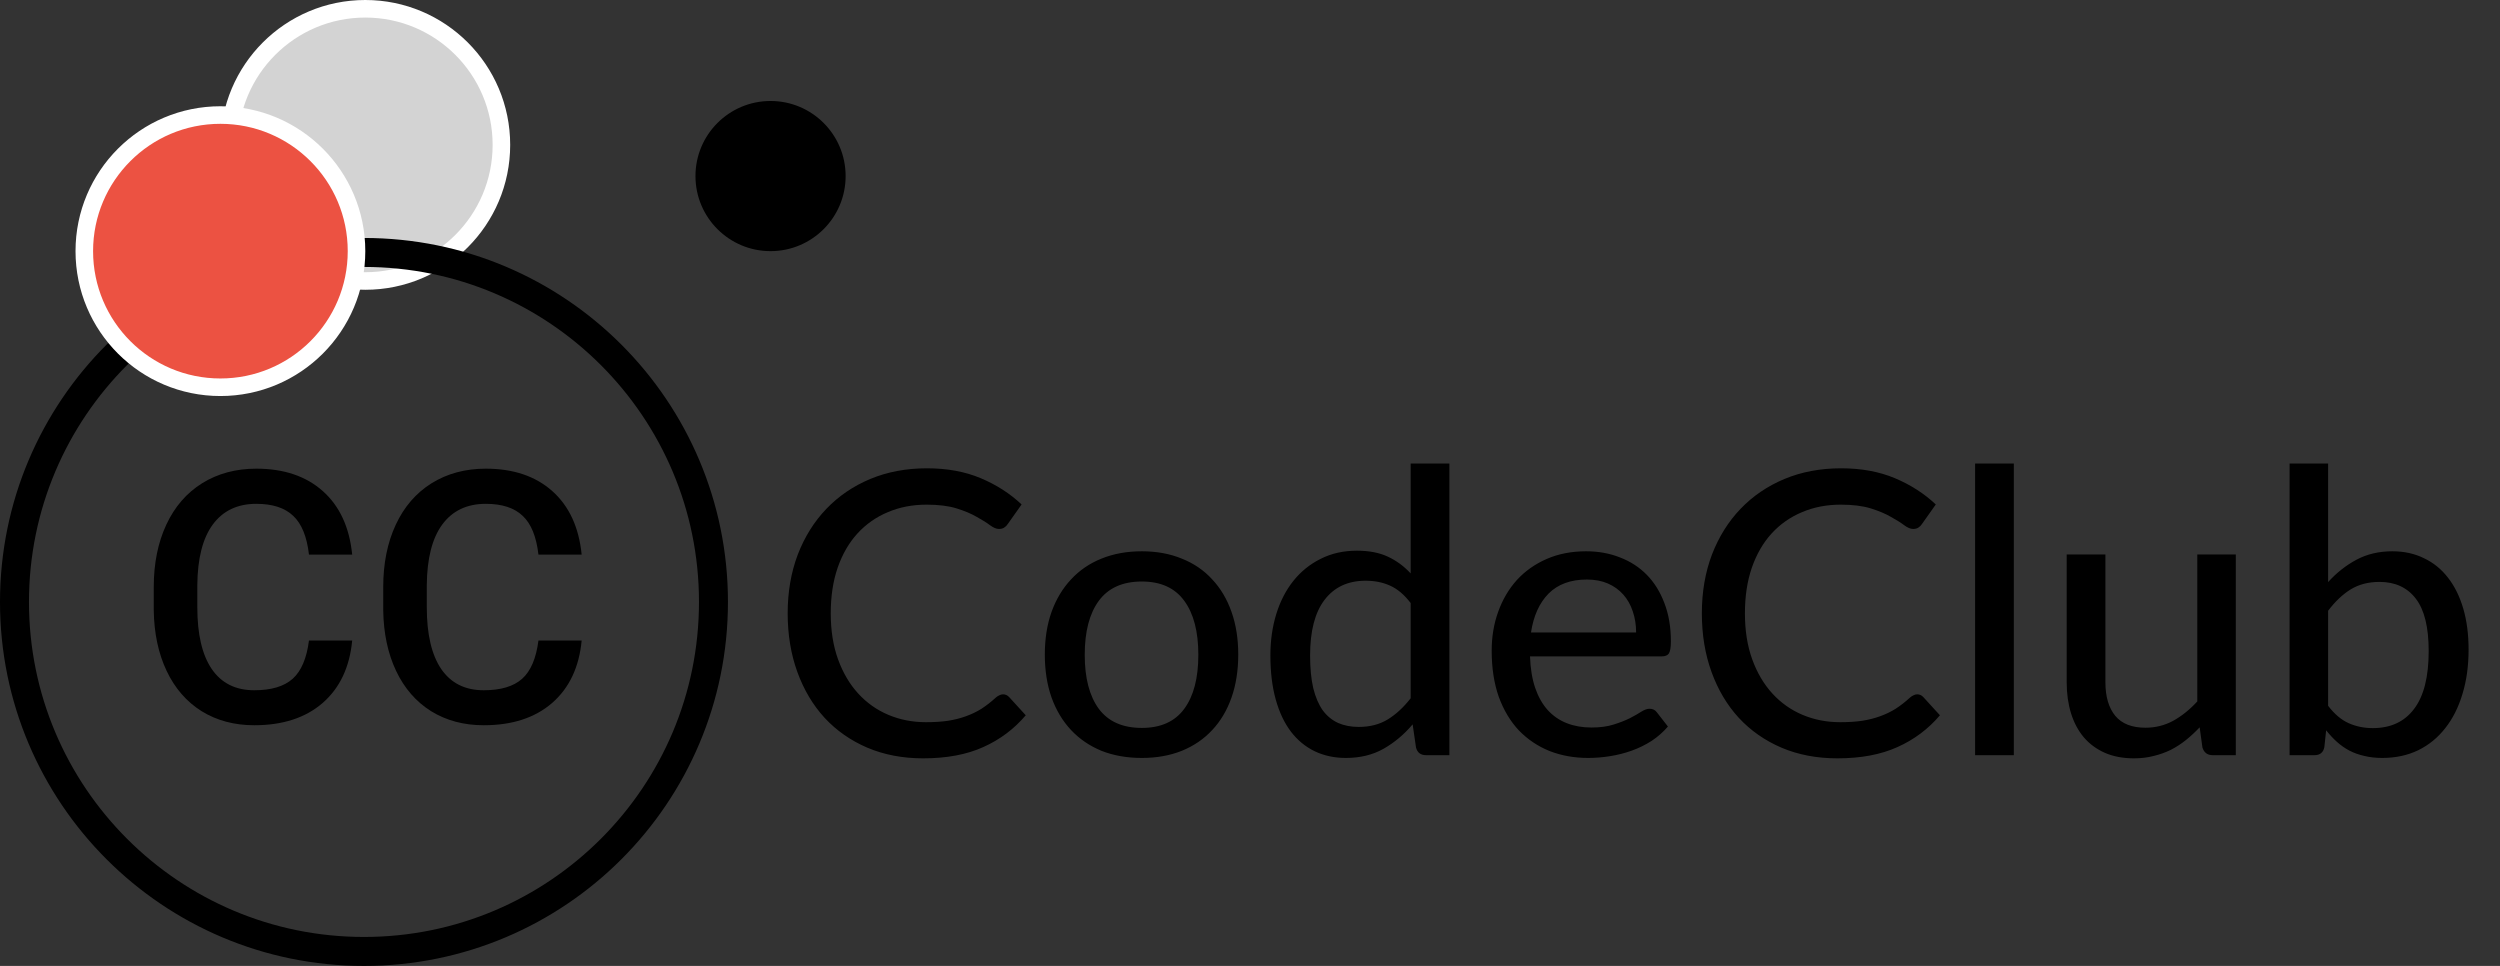 <svg width="2847" height="1100" viewBox="0 0 2847 1100" fill="none" xmlns="http://www.w3.org/2000/svg">
<rect x="0" y="0" width="2847" height="1100" fill="#333333" stroke="none"/>
<circle cx="416" cy="165" r="155" fill="#D3D3D3" stroke="white" stroke-width="20"/>
<circle cx="414.5" cy="685.5" r="398" stroke="black" stroke-width="33"/>
<path d="M401.07 729.422C398.206 759.76 387.008 783.458 367.477 800.516C347.945 817.443 321.969 825.906 289.547 825.906C266.891 825.906 246.904 820.568 229.586 809.891C212.398 799.083 199.117 783.784 189.742 763.992C180.367 744.201 175.484 721.219 175.094 695.047V668.484C175.094 641.661 179.846 618.029 189.352 597.586C198.857 577.143 212.464 561.388 230.172 550.32C248.01 539.253 268.583 533.719 291.891 533.719C323.271 533.719 348.531 542.247 367.672 559.305C386.812 576.362 397.945 600.451 401.07 631.57H351.852C349.508 611.128 343.518 596.414 333.883 587.43C324.378 578.315 310.38 573.758 291.891 573.758C270.406 573.758 253.87 581.635 242.281 597.391C230.823 613.016 224.964 635.997 224.703 666.336V691.531C224.703 722.26 230.172 745.698 241.109 761.844C252.177 777.99 268.323 786.062 289.547 786.062C308.948 786.062 323.531 781.701 333.297 772.977C343.062 764.253 349.247 749.734 351.852 729.422H401.07ZM662.398 729.422C659.534 759.76 648.336 783.458 628.805 800.516C609.273 817.443 583.297 825.906 550.875 825.906C528.219 825.906 508.232 820.568 490.914 809.891C473.727 799.083 460.445 783.784 451.07 763.992C441.695 744.201 436.812 721.219 436.422 695.047V668.484C436.422 641.661 441.174 618.029 450.68 597.586C460.185 577.143 473.792 561.388 491.5 550.32C509.339 539.253 529.911 533.719 553.219 533.719C584.599 533.719 609.859 542.247 629 559.305C648.141 576.362 659.273 600.451 662.398 631.57H613.18C610.836 611.128 604.846 596.414 595.211 587.43C585.706 578.315 571.708 573.758 553.219 573.758C531.734 573.758 515.198 581.635 503.609 597.391C492.151 613.016 486.292 635.997 486.031 666.336V691.531C486.031 722.26 491.5 745.698 502.438 761.844C513.505 777.99 529.651 786.062 550.875 786.062C570.276 786.062 584.859 781.701 594.625 772.977C604.391 764.253 610.576 749.734 613.18 729.422H662.398Z" fill="black"/>
<path d="M1142.25 790.7C1144.95 790.7 1147.28 791.75 1149.23 793.85L1168.13 814.55C1154.93 830.15 1138.8 842.225 1119.75 850.775C1100.85 859.325 1078.05 863.6 1051.35 863.6C1027.95 863.6 1006.73 859.55 987.68 851.45C968.78 843.35 952.58 832.025 939.08 817.475C925.73 802.925 915.38 785.525 908.03 765.275C900.68 745.025 897.005 722.75 897.005 698.45C897.005 674.15 900.83 651.875 908.48 631.625C916.28 611.375 927.155 593.975 941.105 579.425C955.055 564.875 971.705 553.55 991.055 545.45C1010.55 537.35 1032.08 533.3 1055.63 533.3C1078.58 533.3 1098.98 537.05 1116.83 544.55C1134.68 552.05 1150.2 562.025 1163.4 574.475L1147.65 596.75C1146.6 598.4 1145.25 599.75 1143.6 600.8C1142.1 601.85 1140.08 602.375 1137.53 602.375C1134.68 602.375 1131.3 600.95 1127.4 598.1C1123.65 595.25 1118.63 592.1 1112.33 588.65C1106.18 585.05 1098.53 581.825 1089.38 578.975C1080.23 576.125 1068.83 574.7 1055.18 574.7C1039.13 574.7 1024.43 577.55 1011.08 583.25C997.73 588.8 986.18 596.9 976.43 607.55C966.83 618.05 959.33 631.025 953.93 646.475C948.68 661.775 946.055 679.1 946.055 698.45C946.055 718.1 948.83 735.575 954.38 750.875C959.93 766.175 967.58 779.15 977.33 789.8C987.08 800.45 998.555 808.55 1011.75 814.1C1024.95 819.65 1039.2 822.425 1054.5 822.425C1063.8 822.425 1072.13 821.9 1079.48 820.85C1086.98 819.65 1093.8 817.925 1099.95 815.675C1106.25 813.425 1112.18 810.575 1117.73 807.125C1123.28 803.525 1128.75 799.25 1134.15 794.3C1135.35 793.25 1136.63 792.425 1137.98 791.825C1139.33 791.075 1140.75 790.7 1142.25 790.7ZM1300.32 627.8C1317.12 627.8 1332.27 630.575 1345.77 636.125C1359.42 641.525 1370.97 649.4 1380.42 659.75C1390.02 669.95 1397.37 682.325 1402.47 696.875C1407.57 711.275 1410.12 727.475 1410.12 745.475C1410.12 763.475 1407.57 779.75 1402.47 794.3C1397.37 808.85 1390.02 821.225 1380.42 831.425C1370.97 841.625 1359.42 849.5 1345.77 855.05C1332.27 860.45 1317.12 863.15 1300.32 863.15C1283.37 863.15 1268.07 860.45 1254.42 855.05C1240.92 849.5 1229.37 841.625 1219.77 831.425C1210.17 821.225 1202.74 808.85 1197.49 794.3C1192.39 779.75 1189.84 763.475 1189.84 745.475C1189.84 727.475 1192.39 711.275 1197.49 696.875C1202.74 682.325 1210.17 669.95 1219.77 659.75C1229.37 649.4 1240.92 641.525 1254.42 636.125C1268.07 630.575 1283.37 627.8 1300.32 627.8ZM1300.32 828.95C1321.92 828.95 1338.04 821.675 1348.69 807.125C1359.34 792.575 1364.67 772.1 1364.67 745.7C1364.67 719.3 1359.34 698.825 1348.69 684.275C1338.04 669.575 1321.92 662.225 1300.32 662.225C1278.42 662.225 1262.07 669.575 1251.27 684.275C1240.62 698.825 1235.29 719.3 1235.29 745.7C1235.29 772.1 1240.62 792.575 1251.27 807.125C1262.07 821.675 1278.42 828.95 1300.32 828.95ZM1606.47 686.75C1599.27 677.3 1591.47 670.7 1583.07 666.95C1574.82 663.2 1565.52 661.325 1555.17 661.325C1535.07 661.325 1519.47 668.6 1508.37 683.15C1497.42 697.55 1491.94 718.625 1491.94 746.375C1491.94 760.925 1493.14 773.375 1495.54 783.725C1498.09 793.925 1501.69 802.325 1506.34 808.925C1511.14 815.375 1516.99 820.175 1523.89 823.325C1530.79 826.325 1538.59 827.825 1547.29 827.825C1560.04 827.825 1571.07 824.975 1580.37 819.275C1589.67 813.575 1598.37 805.55 1606.47 795.2V686.75ZM1650.57 527.9V860H1624.02C1617.87 860 1614.04 857.075 1612.54 851.225L1608.72 824.9C1598.97 836.45 1587.87 845.75 1575.42 852.8C1563.12 859.7 1548.87 863.15 1532.67 863.15C1519.62 863.15 1507.77 860.6 1497.12 855.5C1486.62 850.4 1477.62 842.975 1470.12 833.225C1462.62 823.325 1456.84 811.1 1452.79 796.55C1448.74 782 1446.72 765.275 1446.72 746.375C1446.72 729.425 1448.97 713.675 1453.47 699.125C1457.97 684.575 1464.49 671.975 1473.04 661.325C1481.59 650.675 1491.94 642.35 1504.09 636.35C1516.24 630.2 1529.97 627.125 1545.27 627.125C1559.07 627.125 1570.77 629.375 1580.37 633.875C1590.12 638.375 1598.82 644.75 1606.47 653V527.9H1650.57ZM1863.2 720.275C1863.2 711.575 1861.93 703.55 1859.38 696.2C1856.98 688.85 1853.38 682.475 1848.58 677.075C1843.78 671.675 1837.93 667.475 1831.03 664.475C1824.13 661.475 1816.18 659.975 1807.18 659.975C1788.73 659.975 1774.18 665.3 1763.53 675.95C1753.03 686.6 1746.35 701.375 1743.5 720.275H1863.2ZM1899.43 827.375C1894.03 833.675 1887.8 839.15 1880.75 843.8C1873.7 848.3 1866.2 851.975 1858.25 854.825C1850.3 857.675 1842.05 859.775 1833.5 861.125C1825.1 862.475 1816.78 863.15 1808.53 863.15C1792.78 863.15 1778.15 860.525 1764.65 855.275C1751.3 849.875 1739.68 842.075 1729.78 831.875C1720.03 821.525 1712.38 808.775 1706.83 793.625C1701.43 778.325 1698.73 760.775 1698.73 740.975C1698.73 725.075 1701.2 710.3 1706.15 696.65C1711.1 682.85 1718.15 670.85 1727.3 660.65C1736.6 650.45 1747.93 642.425 1761.28 636.575C1774.63 630.725 1789.63 627.8 1806.28 627.8C1820.23 627.8 1833.05 630.125 1844.75 634.775C1856.6 639.275 1866.8 645.875 1875.35 654.575C1883.9 663.275 1890.58 674 1895.38 686.75C1900.33 699.5 1902.8 714.05 1902.8 730.4C1902.8 737.15 1902.05 741.725 1900.55 744.125C1899.05 746.375 1896.28 747.5 1892.23 747.5H1742.38C1742.83 761.15 1744.78 773.075 1748.23 783.275C1751.68 793.325 1756.4 801.725 1762.4 808.475C1768.55 815.225 1775.83 820.25 1784.23 823.55C1792.63 826.85 1802 828.5 1812.35 828.5C1822.1 828.5 1830.5 827.375 1837.55 825.125C1844.75 822.875 1850.9 820.475 1856 817.925C1861.25 815.225 1865.6 812.75 1869.05 810.5C1872.65 808.25 1875.8 807.125 1878.5 807.125C1882.1 807.125 1884.88 808.475 1886.83 811.175L1899.43 827.375ZM2183.32 790.7C2186.02 790.7 2188.34 791.75 2190.29 793.85L2209.19 814.55C2195.99 830.15 2179.87 842.225 2160.82 850.775C2141.92 859.325 2119.12 863.6 2092.42 863.6C2069.02 863.6 2047.79 859.55 2028.74 851.45C2009.84 843.35 1993.64 832.025 1980.14 817.475C1966.79 802.925 1956.44 785.525 1949.09 765.275C1941.74 745.025 1938.07 722.75 1938.07 698.45C1938.07 674.15 1941.89 651.875 1949.54 631.625C1957.34 611.375 1968.22 593.975 1982.17 579.425C1996.12 564.875 2012.77 553.55 2032.12 545.45C2051.62 537.35 2073.14 533.3 2096.69 533.3C2119.64 533.3 2140.04 537.05 2157.89 544.55C2175.74 552.05 2191.27 562.025 2204.47 574.475L2188.72 596.75C2187.67 598.4 2186.32 599.75 2184.67 600.8C2183.17 601.85 2181.14 602.375 2178.59 602.375C2175.74 602.375 2172.37 600.95 2168.47 598.1C2164.72 595.25 2159.69 592.1 2153.39 588.65C2147.24 585.05 2139.59 581.825 2130.44 578.975C2121.29 576.125 2109.89 574.7 2096.24 574.7C2080.19 574.7 2065.49 577.55 2052.14 583.25C2038.79 588.8 2027.24 596.9 2017.49 607.55C2007.89 618.05 2000.39 631.025 1994.99 646.475C1989.74 661.775 1987.12 679.1 1987.12 698.45C1987.12 718.1 1989.89 735.575 1995.44 750.875C2000.99 766.175 2008.64 779.15 2018.39 789.8C2028.14 800.45 2039.62 808.55 2052.82 814.1C2066.02 819.65 2080.27 822.425 2095.57 822.425C2104.87 822.425 2113.19 821.9 2120.54 820.85C2128.04 819.65 2134.87 817.925 2141.02 815.675C2147.32 813.425 2153.24 810.575 2158.79 807.125C2164.34 803.525 2169.82 799.25 2175.22 794.3C2176.42 793.25 2177.69 792.425 2179.04 791.825C2180.39 791.075 2181.82 790.7 2183.32 790.7ZM2293.35 527.9V860H2249.25V527.9H2293.35ZM2546.14 631.4V860H2519.82C2513.82 860 2509.92 857.075 2508.12 851.225L2504.97 828.275C2500.02 833.525 2494.84 838.325 2489.44 842.675C2484.04 847.025 2478.27 850.775 2472.12 853.925C2465.97 856.925 2459.44 859.25 2452.54 860.9C2445.64 862.7 2438.22 863.6 2430.27 863.6C2417.67 863.6 2406.57 861.5 2396.97 857.3C2387.52 853.1 2379.57 847.25 2373.12 839.75C2366.67 832.1 2361.79 822.95 2358.49 812.3C2355.19 801.65 2353.54 789.875 2353.54 776.975V631.4H2397.64V776.975C2397.64 793.325 2401.39 806.075 2408.89 815.225C2416.39 824.225 2427.87 828.725 2443.32 828.725C2454.57 828.725 2465.07 826.1 2474.82 820.85C2484.57 815.45 2493.72 808.1 2502.27 798.8V631.4H2546.14ZM2651.26 803.75C2658.46 813.2 2666.26 819.8 2674.66 823.55C2683.06 827.3 2692.21 829.175 2702.11 829.175C2722.51 829.175 2738.18 821.9 2749.13 807.35C2760.23 792.8 2765.78 770.825 2765.78 741.425C2765.78 714.275 2760.91 694.4 2751.16 681.8C2741.41 669.05 2727.61 662.675 2709.76 662.675C2697.16 662.675 2686.21 665.525 2676.91 671.225C2667.76 676.925 2659.21 685.025 2651.26 695.525V803.75ZM2651.26 662.9C2660.71 652.4 2671.43 643.925 2683.43 637.475C2695.43 631.025 2709.08 627.8 2724.38 627.8C2737.73 627.8 2749.73 630.425 2760.38 635.675C2771.18 640.775 2780.33 648.2 2787.83 657.95C2795.33 667.55 2801.11 679.25 2805.16 693.05C2809.21 706.85 2811.23 722.45 2811.23 739.85C2811.23 758.3 2808.91 775.1 2804.26 790.25C2799.76 805.4 2793.23 818.375 2784.68 829.175C2776.28 839.975 2766.01 848.375 2753.86 854.375C2741.71 860.225 2728.06 863.15 2712.91 863.15C2705.56 863.15 2698.81 862.4 2692.66 860.9C2686.51 859.55 2680.81 857.525 2675.56 854.825C2670.46 852.125 2665.73 848.825 2661.38 844.925C2657.03 841.025 2652.91 836.6 2649.01 831.65L2646.98 850.775C2645.78 856.925 2642.03 860 2635.73 860H2607.38V527.9H2651.26V662.9Z" fill="black"/>
<circle cx="251" cy="286" r="155" fill="#EC5242" stroke="white" stroke-width="20"/>
<circle cx="877.5" cy="200.5" r="85.5" fill="black"/>
</svg>
